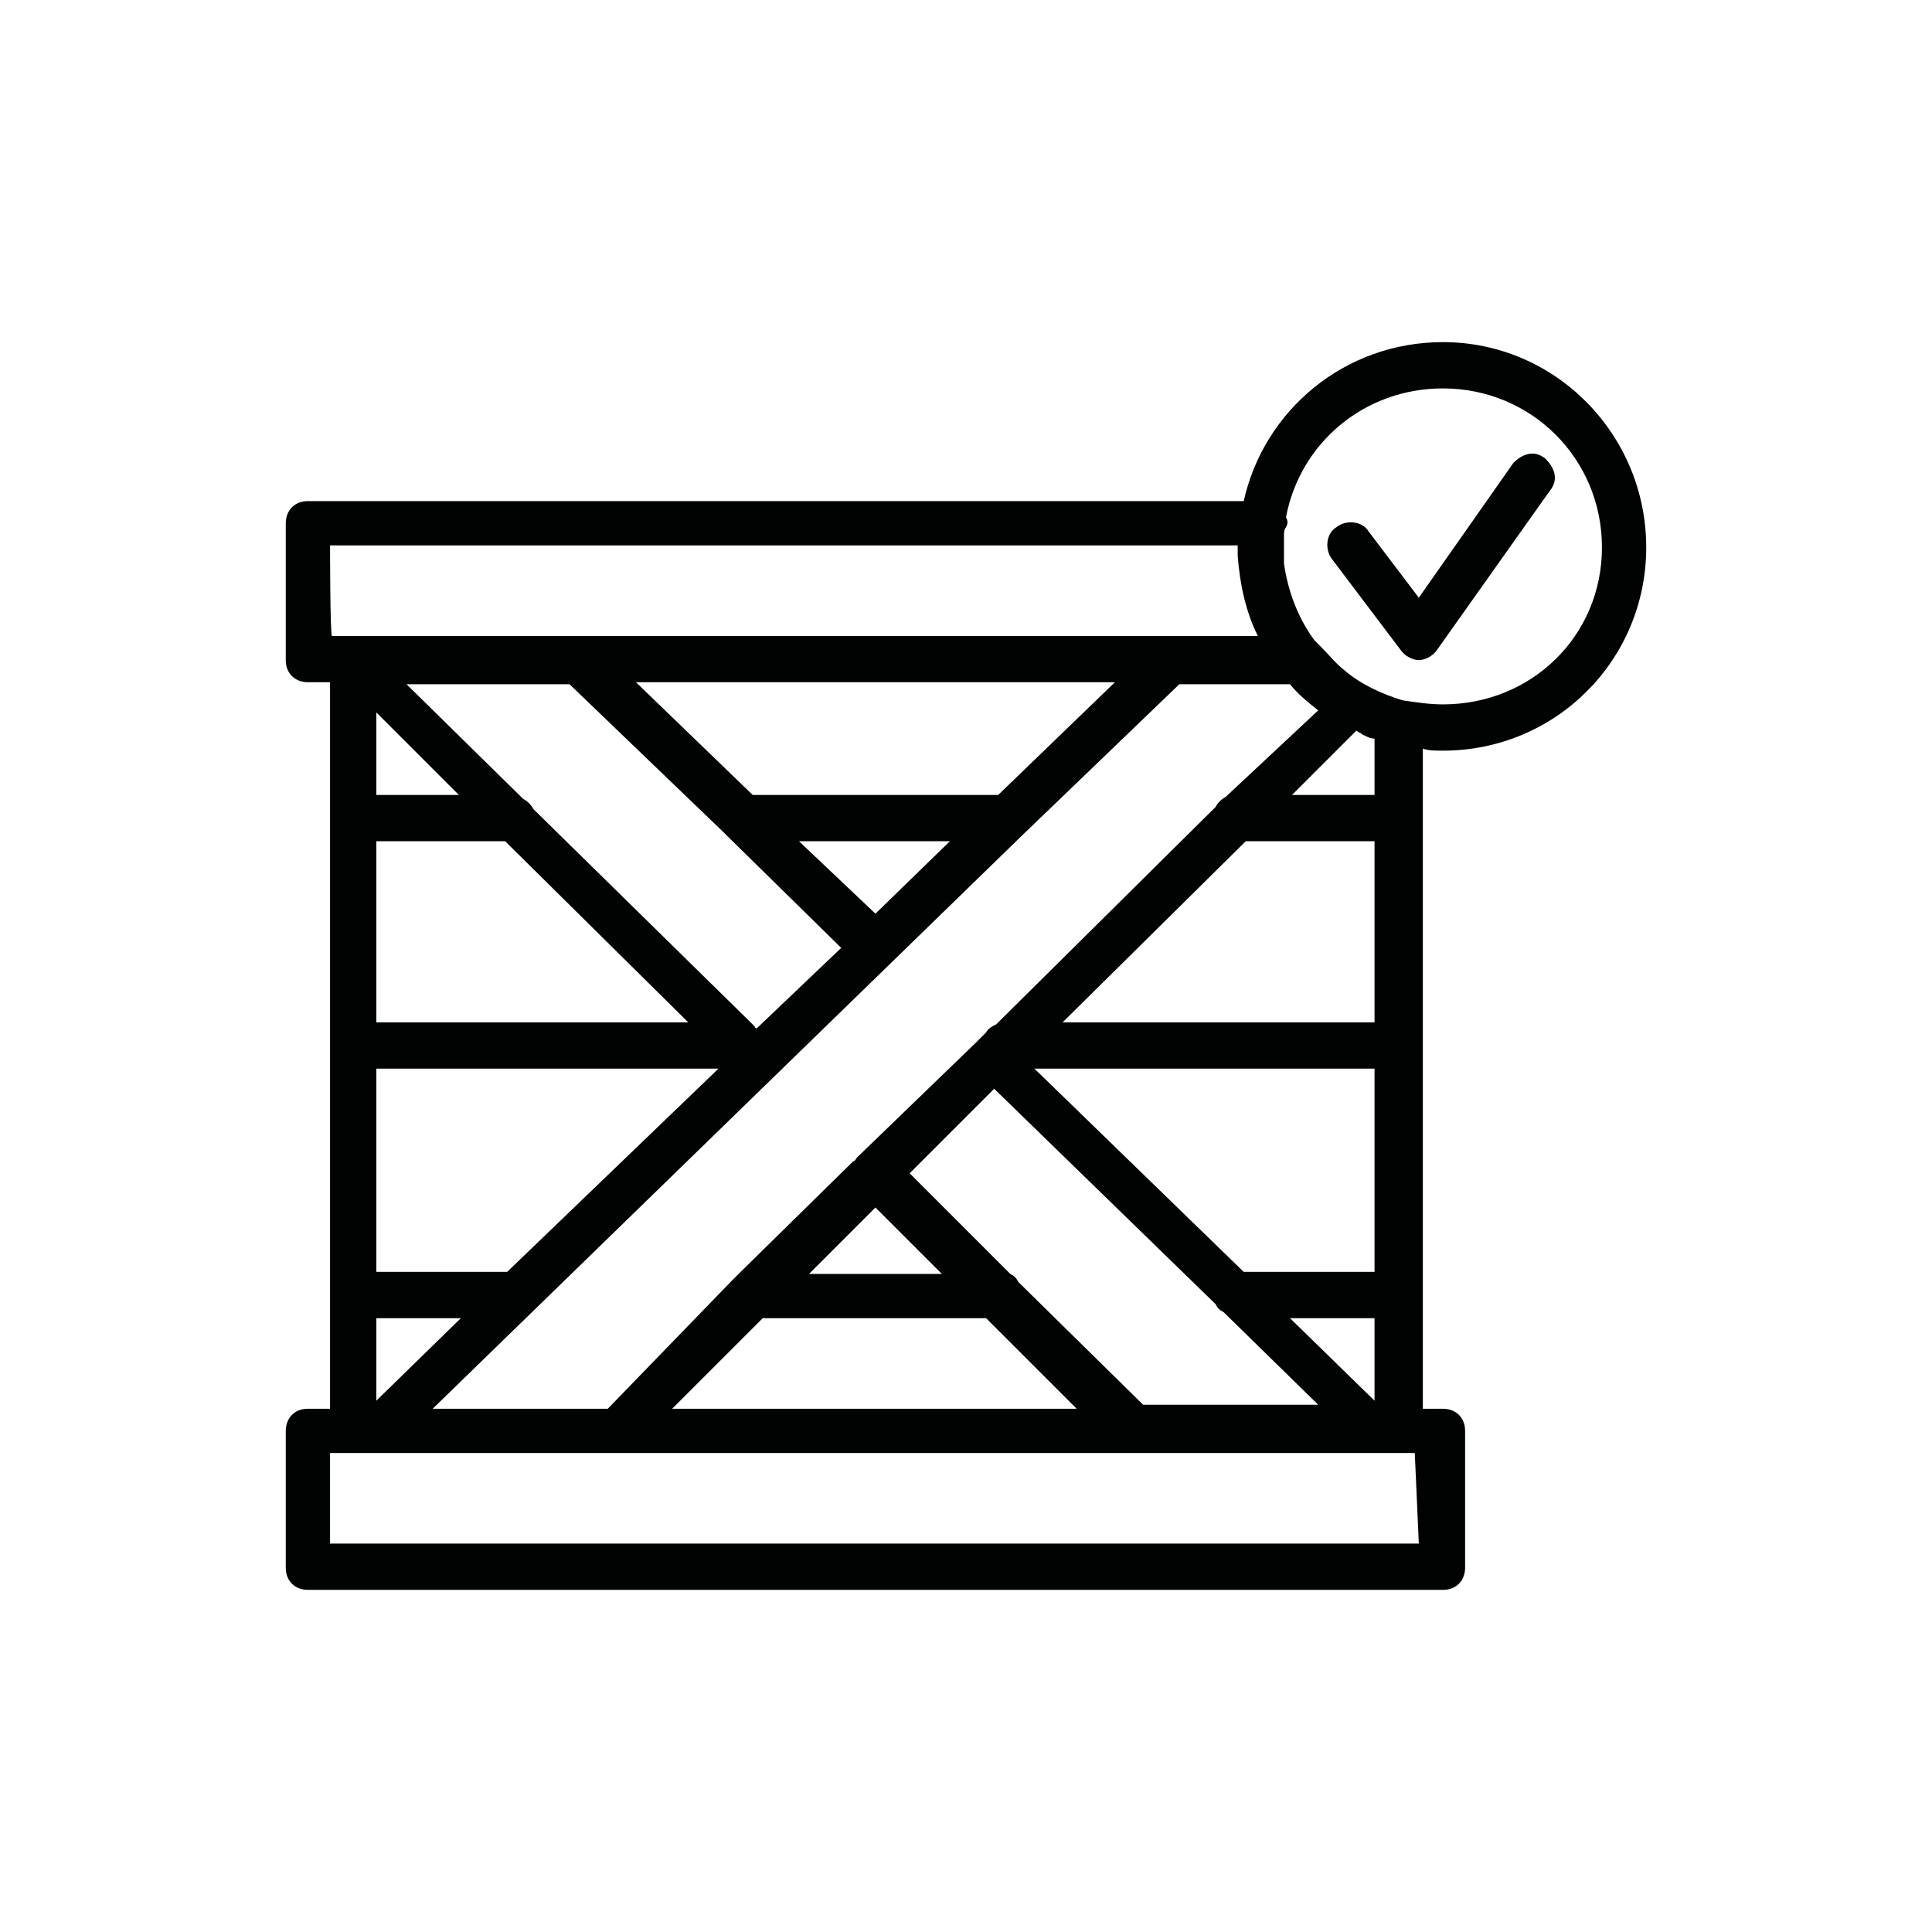 <svg enable-background="new 0 0 96 96" viewBox="0 0 96 96" xmlns="http://www.w3.org/2000/svg"><g fill="#010202" transform="translate(1 1)"><path d="m70.7 36.3c5.6 0 10.1-4.5 10.1-10.1s-4.5-10.2-10.1-10.2c-4.9 0-8.9 3.4-9.9 7.9h-46.5c-.7 0-1.1.5-1.1 1.1v6.8c0 .7.5 1.1 1.1 1.1h1.1v36.1h-1.1c-.7 0-1.1.5-1.1 1.1v6.8c0 .7.5 1.1 1.1 1.1h56.4c.7 0 1.1-.5 1.1-1.1v-6.8c0-.7-.5-1.1-1.1-1.1h-1v-32.8c.3.1.6.1 1 .1zm0-18c4.4 0 7.9 3.5 7.9 7.9s-3.5 7.8-7.9 7.8c-.7 0-1.3-.1-2-.2-1-.3-2.1-.8-2.9-1.5-.4-.3-.8-.8-1.2-1.2-.1-.1-.2-.2-.3-.3-.8-1.1-1.3-2.4-1.5-3.8 0-.1 0-.2 0-.3 0 0 0 0 0-.1s0-.3 0-.4c0-.2 0-.4 0-.6 0-.1 0-.3.1-.4.1-.2.1-.3 0-.5.7-3.7 3.9-6.4 7.8-6.4zm-28.2 40.7 3.3 3.3h-6.6zm24.8 3.2h-6.5l-10.4-10.1h16.9zm-30.4 2.3h11.1l4.5 4.5h-20.1zm12.7-1.8c-.1-.2-.2-.3-.4-.4l-5-5 4.2-4.2 11 10.7c.1.2.2.3.4.4l4.7 4.6h-8.7zm13.5 1.8h4.2v4.1zm4.2-14.7h-15.5l9.1-9h6.4zm-7.4-11.2c-.2.1-.4.3-.5.5l-10.9 10.8c-.2.1-.4.2-.5.4l-.4.4s-.1.1-.1.1l-5.9 5.7c-.1.1-.1.2-.2.2l-5.7 5.6c-.1.1-.2.2-.3.3l-6.2 6.4h-8.7l29.3-28.5 7.8-7.5h5.5c.4.5.9.9 1.4 1.3zm-35.7 23.6h-6.5v-10.1h17zm9-12.4h-15.5v-9h6.4zm9.3-5.4-3.8-3.6h7.5zm6.1-5.9h-12.2l-5.8-5.6h23.8zm-13.6 1.9.3.3 5.5 5.4-4.2 4s-.1 0-.1-.1l-11-10.8c-.1-.2-.3-.4-.5-.5l-5.8-5.7h8.1zm-13.2-1.9h-4.1v-4.1zm.1 26-4.2 4.1v-4.1zm-6.5-38.4h45.1v.5c.1 1.4.4 2.8 1 4h-4.4-29.3-11.2-1.1c-.1.1-.1-4.5-.1-4.5zm54.1 49.6h-54.1v-4.5h1.1 1.1 11.9 25.7 11.9 1.1 1.1zm-2.2-40v2.8h-4.1l3.2-3.2c.1.1.2.1.3.2.2.1.4.2.6.2z"/><path d="m68.6 31.3c.2.3.6.5.9.5s.7-.2.9-.5l5.6-7.9c.5-.6.2-1.2-.2-1.6-.6-.5-1.2-.2-1.6.2l-4.7 6.7-2.5-3.3c-.3-.5-1.1-.6-1.6-.2-.5.3-.6 1.1-.2 1.6z"/></g></svg>